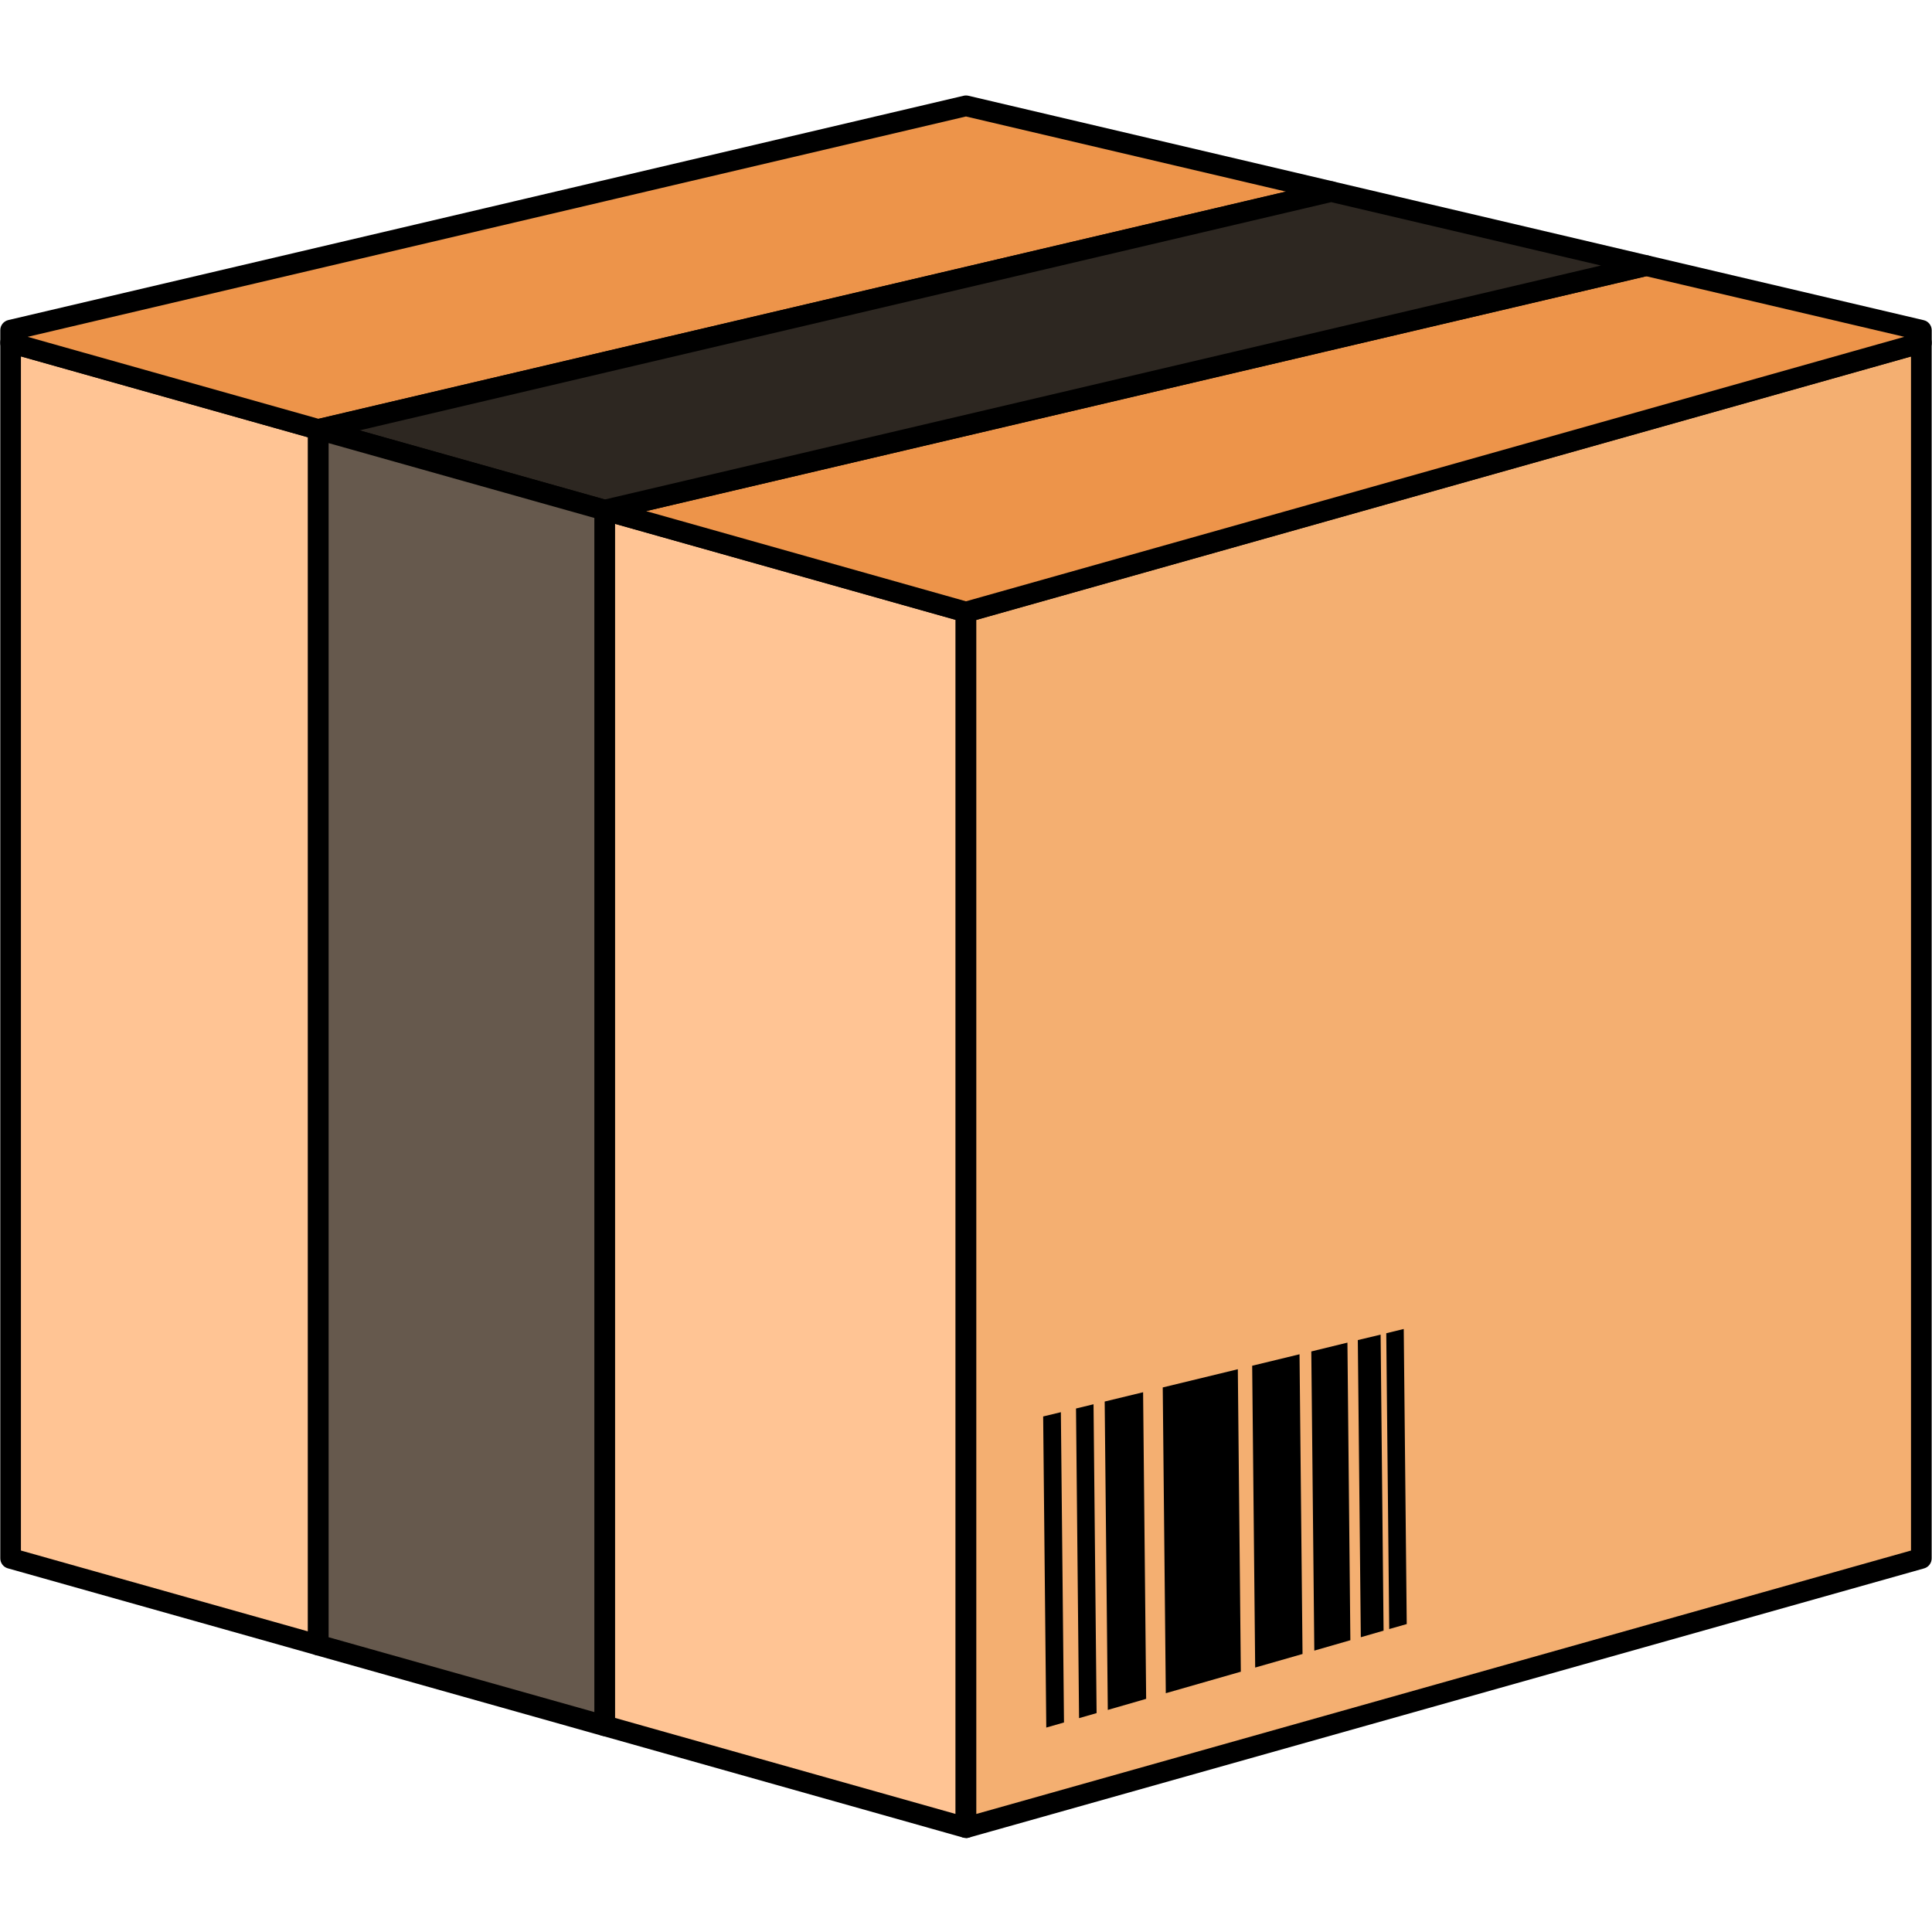 <svg version="1.0" preserveAspectRatio="xMidYMid meet" height="500" viewBox="0 0 375 375" zoomAndPan="magnify" width="500" xmlns:xlink="http://www.w3.org/1999/xlink" xmlns="http://www.w3.org/2000/svg"><defs><clipPath id="a8134cc153"><path clip-rule="nonzero" d="M 115 97 L 190 97 L 190 356.766 L 115 356.766 Z M 115 97"></path></clipPath><clipPath id="45a6afe7e2"><path clip-rule="nonzero" d="M 185 64 L 375 64 L 375 356.766 L 185 356.766 Z M 185 64"></path></clipPath><clipPath id="6c0fdaab83"><path clip-rule="nonzero" d="M 0 18.516 L 261 18.516 L 261 86 L 0 86 Z M 0 18.516"></path></clipPath></defs><rect fill-opacity="1" height="450" y="-37.5" fill="#ffffff" width="450" x="-37.5"></rect><rect fill-opacity="1" height="450" y="-37.5" fill="#ffffff" width="450" x="-37.5"></rect><path fill-rule="nonzero" fill-opacity="1" d="M 61.781 83.359 L 61.781 319.301 L 2.059 302.473 L 2.059 66.523 Z M 61.781 83.359" fill="#ffc494"></path><path fill-rule="nonzero" fill-opacity="1" d="M 61.781 321.305 C 61.594 321.305 61.422 321.281 61.234 321.234 L 1.512 304.41 C 0.648 304.164 0.055 303.371 0.055 302.473 L 0.055 66.523 C 0.055 65.891 0.348 65.297 0.848 64.926 C 1.348 64.551 2 64.422 2.605 64.586 L 62.328 81.414 C 63.191 81.656 63.785 82.449 63.785 83.348 L 63.785 319.301 C 63.785 319.93 63.492 320.523 62.992 320.898 C 62.645 321.164 62.211 321.305 61.781 321.305 Z M 4.062 300.957 L 59.777 316.652 L 59.777 84.875 L 4.062 69.18 Z M 4.062 300.957" fill="#000000"></path><path fill-rule="nonzero" fill-opacity="1" d="M 187.496 118.797 L 187.496 354.738 L 117.367 334.973 L 117.367 99.02 Z M 187.496 118.797" fill="#ffc494"></path><g clip-path="url(#a8134cc153)"><path fill-rule="nonzero" fill-opacity="1" d="M 187.496 356.742 C 187.309 356.742 187.133 356.719 186.945 356.672 L 116.809 336.895 C 115.945 336.652 115.352 335.859 115.352 334.961 L 115.352 99.02 C 115.352 98.391 115.645 97.797 116.145 97.422 C 116.645 97.051 117.297 96.922 117.891 97.098 L 188.031 116.871 C 188.891 117.117 189.488 117.91 189.488 118.809 L 189.488 354.762 C 189.488 355.391 189.195 355.984 188.695 356.359 C 188.344 356.625 187.914 356.766 187.484 356.766 Z M 119.371 333.445 L 185.488 352.09 L 185.488 120.312 L 119.359 101.668 L 119.359 333.445 Z M 119.371 333.445" fill="#000000"></path></g><path fill-rule="nonzero" fill-opacity="1" d="M 372.941 66.523 L 372.941 302.473 L 187.496 354.738 L 187.496 118.797 Z M 372.941 66.523" fill="#f4af71"></path><g clip-path="url(#45a6afe7e2)"><path fill-rule="nonzero" fill-opacity="1" d="M 187.496 356.742 C 187.062 356.742 186.633 356.602 186.281 356.336 C 185.781 355.961 185.488 355.367 185.488 354.738 L 185.488 118.797 C 185.488 117.898 186.086 117.105 186.945 116.859 L 372.383 64.598 C 372.988 64.422 373.641 64.551 374.141 64.938 C 374.641 65.309 374.934 65.902 374.934 66.535 L 374.934 302.484 C 374.934 303.383 374.34 304.176 373.477 304.422 L 188.043 356.684 C 187.867 356.73 187.68 356.754 187.496 356.754 Z M 189.5 120.312 L 189.5 352.09 L 370.926 300.957 L 370.926 69.18 Z M 189.5 120.312" fill="#000000"></path></g><path fill-rule="nonzero" fill-opacity="1" d="M 258.379 37.184 L 117.367 70.301 L 61.781 83.359 L 2.059 66.523 L 2.059 64.098 L 61.781 50.07 L 117.367 37.008 L 187.496 20.543 Z M 258.379 37.184" fill="#ed944a"></path><g clip-path="url(#6c0fdaab83)"><path fill-rule="nonzero" fill-opacity="1" d="M 61.781 85.367 C 61.594 85.367 61.422 85.344 61.234 85.297 L 1.512 68.457 C 0.648 68.215 0.055 67.422 0.055 66.523 L 0.055 64.086 C 0.055 63.152 0.695 62.348 1.605 62.125 L 61.328 48.109 L 187.039 18.586 C 187.344 18.516 187.656 18.516 187.961 18.586 L 258.832 35.227 C 259.742 35.434 260.383 36.25 260.383 37.184 C 260.383 38.117 259.742 38.922 258.832 39.145 L 117.82 72.246 L 62.234 85.309 C 62.086 85.344 61.934 85.367 61.781 85.367 Z M 5.367 65.379 L 61.816 81.285 L 116.902 68.34 L 249.594 37.184 L 187.496 22.609 Z M 5.367 65.379" fill="#000000"></path></g><path fill-rule="nonzero" fill-opacity="1" d="M 372.941 64.098 L 372.941 66.523 L 187.496 118.797 L 117.367 99.02 L 319.523 51.551 Z M 372.941 64.098" fill="#ed944a"></path><path fill-rule="nonzero" fill-opacity="1" d="M 187.496 120.801 C 187.309 120.801 187.133 120.777 186.945 120.73 L 116.809 100.957 C 115.934 100.711 115.328 99.895 115.352 98.984 C 115.375 98.074 116.004 97.281 116.902 97.074 L 319.055 49.602 C 319.359 49.531 319.672 49.531 319.977 49.602 L 373.395 62.148 C 374.305 62.359 374.945 63.176 374.945 64.109 L 374.945 66.547 C 374.945 67.445 374.352 68.234 373.488 68.48 L 188.055 120.742 C 187.879 120.789 187.691 120.812 187.504 120.812 Z M 125.383 99.195 L 187.496 116.711 L 369.621 65.379 L 319.512 53.613 L 125.371 99.207 Z M 125.383 99.195" fill="#000000"></path><path fill-rule="nonzero" fill-opacity="1" d="M 319.523 51.551 L 117.367 99.02 L 61.781 83.359 L 117.367 70.301 L 258.379 37.184 Z M 319.523 51.551" fill="#2d2721"></path><path fill-rule="nonzero" fill-opacity="1" d="M 117.367 101.027 C 117.18 101.027 117.008 101.004 116.82 100.957 L 61.234 85.297 C 60.359 85.051 59.754 84.234 59.777 83.324 C 59.801 82.414 60.43 81.621 61.328 81.414 L 116.914 68.352 L 257.922 35.238 C 258.227 35.168 258.543 35.168 258.844 35.238 L 319.988 49.602 C 320.898 49.812 321.539 50.629 321.539 51.562 C 321.539 52.496 320.898 53.301 319.988 53.52 L 117.832 100.992 C 117.684 101.027 117.531 101.051 117.379 101.051 Z M 69.809 83.535 L 117.414 96.945 L 310.75 51.539 L 258.379 39.238 L 117.82 72.246 Z M 69.809 83.535" fill="#000000"></path><path fill-rule="nonzero" fill-opacity="1" d="M 117.367 99.02 L 117.367 334.973 L 61.781 319.301 L 61.781 83.359 Z M 117.367 99.02" fill="#66594d"></path><path fill-rule="nonzero" fill-opacity="1" d="M 117.367 336.977 C 117.18 336.977 117.008 336.953 116.82 336.906 L 61.234 321.246 C 60.371 321.004 59.777 320.211 59.777 319.312 L 59.777 83.359 C 59.777 82.73 60.07 82.137 60.57 81.762 C 61.07 81.391 61.723 81.262 62.316 81.438 L 117.902 97.098 C 118.766 97.34 119.359 98.133 119.359 99.031 L 119.359 334.984 C 119.359 335.613 119.07 336.207 118.566 336.582 C 118.219 336.848 117.785 336.988 117.355 336.988 Z M 63.785 317.785 L 115.363 332.312 L 115.363 100.535 L 63.785 86.008 Z M 63.785 317.785" fill="#000000"></path><path fill-rule="nonzero" fill-opacity="1" d="M 240.844 324.477 L 226.281 328.652 L 225.688 269.301 L 240.262 265.766 Z M 240.844 324.477" fill="#000000"></path><path fill-rule="nonzero" fill-opacity="1" d="M 252.82 321.039 L 243.629 323.672 L 243.047 265.09 L 252.238 262.863 Z M 252.82 321.039" fill="#000000"></path><path fill-rule="nonzero" fill-opacity="1" d="M 222.469 329.746 L 215.023 331.895 L 214.418 272.039 L 221.875 270.234 Z M 222.469 329.746" fill="#000000"></path><path fill-rule="nonzero" fill-opacity="1" d="M 212.848 332.512 L 209.445 333.492 L 208.852 273.391 L 212.254 272.566 Z M 212.848 332.512" fill="#000000"></path><path fill-rule="nonzero" fill-opacity="1" d="M 206.52 334.332 L 203.082 335.32 L 202.477 274.934 L 205.914 274.105 Z M 206.52 334.332" fill="#000000"></path><path fill-rule="nonzero" fill-opacity="1" d="M 262.105 318.367 L 255.105 320.383 L 254.523 262.316 L 261.535 260.602 Z M 262.105 318.367" fill="#000000"></path><path fill-rule="nonzero" fill-opacity="1" d="M 268.551 316.512 L 264.133 317.785 L 263.551 260.109 L 267.977 259.051 Z M 268.551 316.512" fill="#000000"></path><path fill-rule="nonzero" fill-opacity="1" d="M 273.047 315.23 L 269.645 316.199 L 269.074 258.781 L 272.465 257.953 Z M 273.047 315.23" fill="#000000"></path></svg>